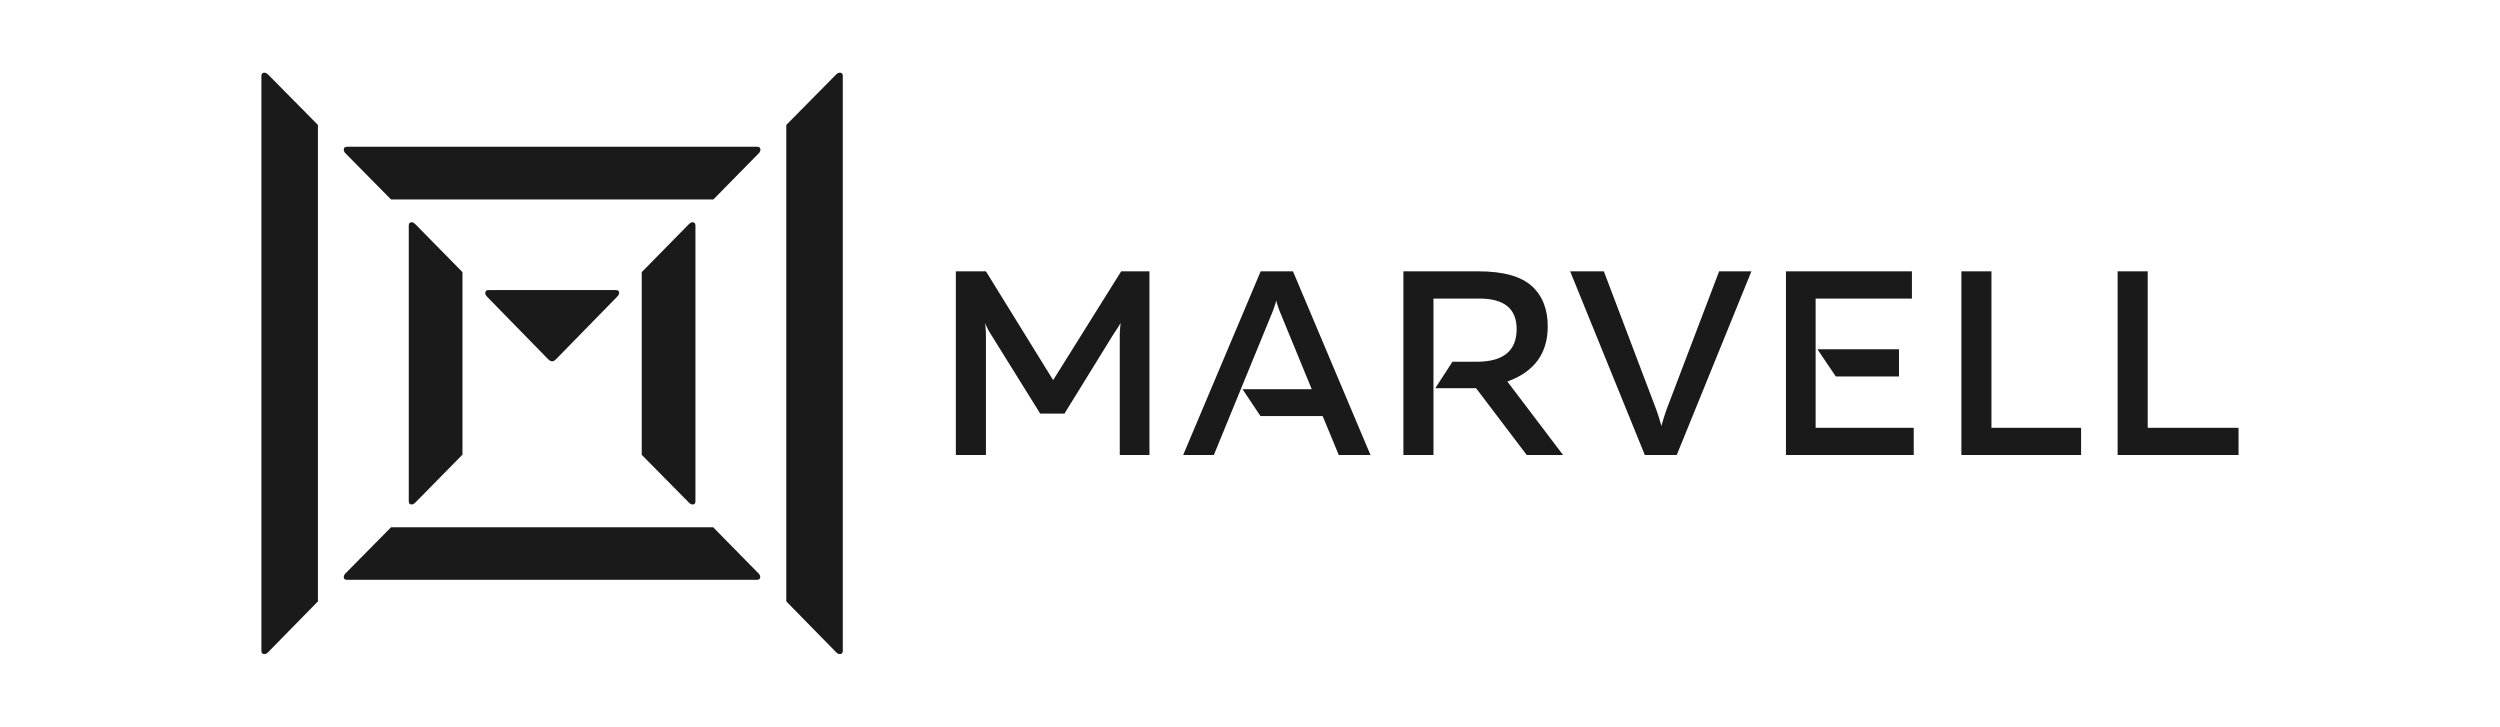 <?xml version="1.0" encoding="UTF-8"?>
<svg xmlns="http://www.w3.org/2000/svg" width="172" height="50" viewBox="0 0 172 50" fill="none">
  <path d="M77.137 18.667L72.457 26.153L67.832 18.667H65.762V31.306H67.832V23.167C67.832 23.014 67.832 22.861 67.818 22.708C67.804 22.556 67.804 22.403 67.776 22.222C67.873 22.486 68.026 22.778 68.207 23.056L71.568 28.458H73.234L76.568 23.056C76.651 22.917 76.734 22.792 76.832 22.653C76.929 22.514 77.012 22.375 77.096 22.222C77.082 22.389 77.068 22.556 77.054 22.708C77.04 22.861 77.04 23.014 77.04 23.167V31.306H79.082V18.667H77.137ZM83.512 31.306L87.582 21.375C87.609 21.278 87.651 21.167 87.693 21.056C87.734 20.944 87.776 20.819 87.804 20.667C87.832 20.819 87.873 20.944 87.915 21.056C87.957 21.167 87.998 21.278 88.026 21.375L90.248 26.778H85.484L86.721 28.625H90.998L92.109 31.306H94.29L88.957 18.667H86.734L81.401 31.306H83.512ZM115.359 31.306L120.498 18.667H118.276L114.651 28.194C114.54 28.514 114.415 28.889 114.304 29.306C114.193 28.889 114.068 28.514 113.957 28.194L110.345 18.667H108.026L113.165 31.306H115.359ZM134.943 18.667V31.306H143.179V29.431H137.012V18.667H134.943ZM145.693 18.667V31.306H154.012V29.431H147.762V18.667H145.693ZM124.915 20.542H131.54V18.667H122.873V31.306H131.665V29.431H124.915V20.542ZM106.484 22.458C106.484 21.278 106.123 20.347 105.387 19.681C104.651 19.014 103.429 18.667 101.707 18.667H96.554V31.306H98.623V20.542H101.79C103.484 20.542 104.345 21.236 104.345 22.639C104.345 24.139 103.429 24.889 101.595 24.889H99.929L98.748 26.708H101.554L105.04 31.306H107.54L103.707 26.25C105.554 25.583 106.484 24.319 106.484 22.458ZM130.651 24.028H125.04L126.304 25.903H130.651V24.028ZM33.526 20.431L37.707 24.708C37.804 24.806 37.901 24.861 37.984 24.861C38.068 24.861 38.165 24.806 38.262 24.708L42.443 20.431C42.54 20.333 42.596 20.236 42.596 20.153C42.596 20.014 42.526 19.958 42.373 19.958H33.609C33.457 19.958 33.387 20.028 33.387 20.153C33.373 20.236 33.429 20.333 33.526 20.431ZM57.984 5.222C57.984 5.069 57.915 5 57.776 5C57.693 5 57.609 5.042 57.526 5.125L54.096 8.597V41.375L57.526 44.875C57.609 44.958 57.693 45 57.776 45C57.915 45 57.984 44.931 57.984 44.778V5.222ZM17.984 44.778C17.984 44.931 18.054 45 18.193 45C18.276 45 18.359 44.958 18.443 44.875L21.873 41.375V8.597L18.443 5.125C18.359 5.042 18.262 5 18.193 5C18.054 5 17.984 5.069 17.984 5.222V44.778ZM26.901 13.722H49.082L52.193 10.556C52.276 10.472 52.318 10.389 52.318 10.306C52.318 10.167 52.248 10.097 52.096 10.097H23.873C23.721 10.097 23.651 10.167 23.651 10.306C23.651 10.389 23.693 10.472 23.776 10.556L26.901 13.722ZM23.776 39.444C23.693 39.528 23.651 39.611 23.651 39.694C23.651 39.833 23.721 39.889 23.873 39.889H52.082C52.234 39.889 52.304 39.819 52.304 39.694C52.304 39.611 52.262 39.528 52.179 39.444L49.068 36.278H26.901L23.776 39.444ZM47.401 34.583C47.484 34.667 47.568 34.708 47.651 34.708C47.79 34.708 47.846 34.639 47.846 34.486V15.514C47.846 15.361 47.776 15.292 47.651 15.292C47.568 15.292 47.484 15.333 47.401 15.417L44.151 18.722V31.292L47.401 34.583ZM31.818 31.278V18.722L28.568 15.417C28.484 15.333 28.401 15.292 28.318 15.292C28.179 15.292 28.123 15.375 28.123 15.514V34.486C28.123 34.639 28.193 34.708 28.318 34.708C28.401 34.708 28.484 34.667 28.568 34.583L31.818 31.278Z" fill="#1A1A1A"></path>
</svg>
